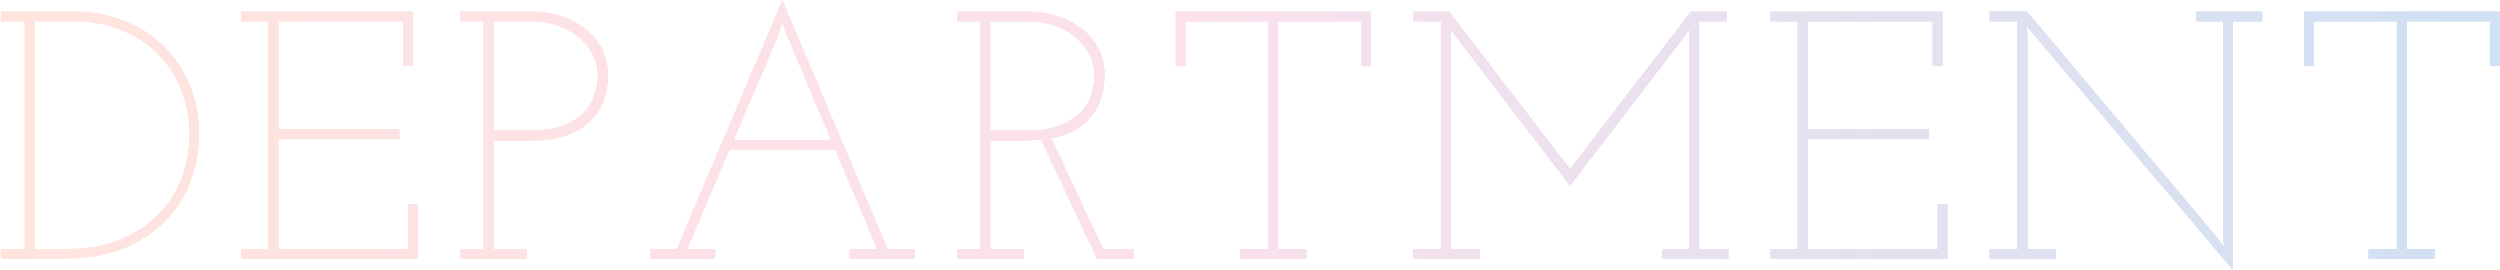 <svg width="1750" height="189" viewBox="0 0 1750 189" fill="none" xmlns="http://www.w3.org/2000/svg">
<g style="mix-blend-mode:multiply">
<path d="M1704.46 180.999L1658.06 180.999V174.335H1677.8V14.887L1619.8 14.887V46.233H1613.14V8.223L1749.63 8.223V46.233H1742.97V14.887L1684.72 14.887V174.335L1704.46 174.335V180.999Z" fill="url(#paint0_linear_1404_21596)"/>
</g>
<g style="mix-blend-mode:multiply">
<path d="M1563.09 14.887V188.897L1423.14 23.526L1418.7 18.342L1419.19 25.007V174.335H1439.18V180.999H1392.78V174.335H1412.28V14.887L1392.78 14.887V8.223L1418.94 8.223L1552.23 166.683L1556.92 173.101L1556.18 165.202V14.887L1537.17 14.887V8.223L1583.57 8.223V14.887L1563.09 14.887Z" fill="url(#paint1_linear_1404_21596)"/>
</g>
<g style="mix-blend-mode:multiply">
<path d="M1363.09 180.999L1239.43 180.999V174.335H1258.44V14.887L1239.43 14.887V8.223L1359.63 8.223V46.233H1352.97V14.887L1265.35 14.887V90.662L1350.01 90.662V97.326L1265.35 97.326V174.335L1356.42 174.335V142.988H1363.09V180.999Z" fill="url(#paint2_linear_1404_21596)"/>
</g>
<g style="mix-blend-mode:multiply">
<path d="M1035.59 180.999H989.186V174.335H1008.68V14.887L989.186 14.887V8.223L1014.36 8.223C1029.17 27.31 1044.06 46.727 1059.04 66.473C1074.18 86.219 1087.5 103.496 1099.02 118.306C1113.17 100.041 1127.24 81.694 1141.23 63.264C1155.38 44.835 1169.53 26.488 1183.68 8.223L1208.86 8.223V14.887L1189.36 14.887V174.335H1209.85V180.999H1163.44V174.335H1182.45V30.684C1182.45 28.38 1182.45 26.652 1182.45 25.5C1182.61 24.184 1182.69 22.374 1182.69 20.07C1181.38 21.88 1180.31 23.443 1179.49 24.76C1178.66 25.912 1177.59 27.393 1176.28 29.203L1099.02 129.906L1019.79 26.488C1018.8 25.171 1017.98 24.184 1017.32 23.526C1016.83 22.703 1016.17 21.551 1015.35 20.07C1015.35 21.88 1015.35 23.69 1015.35 25.5C1015.51 27.146 1015.6 28.873 1015.6 30.684V174.335H1035.59V180.999Z" fill="url(#paint3_linear_1404_21596)"/>
</g>
<g style="mix-blend-mode:multiply">
<path d="M914.385 180.999L867.982 180.999V174.335H887.728V14.887L829.725 14.887V46.233H823.061V8.223L959.554 8.223V46.233H952.89V14.887L894.639 14.887V174.335L914.385 174.335V180.999Z" fill="url(#paint4_linear_1404_21596)"/>
</g>
<g style="mix-blend-mode:multiply">
<path d="M716.356 180.999H669.953V174.335H686.243V14.887L669.953 14.887V8.223L722.033 8.223C726.969 8.223 732.399 9.045 738.323 10.691C744.247 12.336 749.842 14.969 755.107 18.589C760.208 22.045 764.486 26.652 767.942 32.411C771.397 38.006 773.125 44.752 773.125 52.651C773.125 64.334 769.917 74.042 763.499 81.776C757.246 89.51 748.032 94.528 735.855 96.832L772.138 174.335H793.365V180.999H767.942L728.697 97.573C726.722 97.737 724.83 97.902 723.02 98.066C721.21 98.231 719.318 98.313 717.343 98.313L693.155 98.313V174.335H716.356V180.999ZM693.155 14.887V91.402L720.058 91.402C729.108 91.402 736.595 90.168 742.519 87.7C748.443 85.231 753.215 82.105 756.835 78.32C760.29 74.536 762.676 70.422 763.993 65.979C765.474 61.372 766.214 56.929 766.214 52.651C766.214 47.714 765.062 43.025 762.759 38.582C760.455 33.974 757.246 29.861 753.133 26.241C749.019 22.785 744.165 20.07 738.57 18.096C732.975 15.957 726.887 14.887 720.305 14.887L693.155 14.887Z" fill="url(#paint5_linear_1404_21596)"/>
</g>
<g style="mix-blend-mode:multiply">
<path d="M500.556 180.999H455.141L455.141 174.335H473.899C486.076 145.209 498.335 116.249 510.676 87.453C523.017 58.657 535.358 29.614 547.699 0.324C560.04 29.614 572.299 58.657 584.476 87.453C596.817 116.249 609.076 145.209 621.253 174.335H640.258V180.999H594.842V174.335H614.095C609.323 162.816 604.469 151.298 599.532 139.779C594.596 128.261 589.741 116.66 584.97 104.977H510.429C505.328 117.154 500.392 128.755 495.62 139.779C491.012 150.804 486.158 162.322 481.057 174.335H500.556V180.999ZM545.478 22.291C540.377 35.291 535.029 48.043 529.434 60.549C524.004 73.055 518.656 85.643 513.391 98.313H582.008L549.921 22.291L547.699 15.874C547.37 16.697 546.959 17.684 546.465 18.836C546.136 19.823 545.807 20.975 545.478 22.291Z" fill="url(#paint6_linear_1404_21596)"/>
</g>
<g style="mix-blend-mode:multiply">
<path d="M368.682 180.999H322.279V174.335H338.57V14.887L322.279 14.887V8.223L374.359 8.223C379.295 8.223 384.726 9.045 390.649 10.691C396.573 12.336 402.168 14.969 407.433 18.589C412.534 22.045 416.813 26.652 420.268 32.411C423.724 38.006 425.451 44.752 425.451 52.651C425.451 66.638 420.926 77.745 411.876 85.972C402.826 94.199 389.827 98.313 372.878 98.313L345.481 98.313V174.335H368.682V180.999ZM345.481 14.887V91.402L372.384 91.402C381.435 91.402 388.922 90.168 394.845 87.7C400.769 85.231 405.541 82.105 409.161 78.32C412.617 74.536 415.003 70.422 416.319 65.979C417.8 61.372 418.54 56.929 418.54 52.651C418.54 47.714 417.388 43.025 415.085 38.582C412.781 33.974 409.572 29.861 405.459 26.241C401.345 22.785 396.491 20.07 390.896 18.096C385.301 15.957 379.213 14.887 372.631 14.887L345.481 14.887Z" fill="url(#paint7_linear_1404_21596)"/>
</g>
<g style="mix-blend-mode:multiply">
<path d="M292.59 180.999L168.932 180.999V174.335H187.937L187.937 14.887L168.932 14.887V8.223L289.135 8.223V46.233H282.47V14.887L194.848 14.887V90.662L279.508 90.662V97.326L194.848 97.326L194.848 174.335L285.926 174.335V142.988H292.59V180.999Z" fill="url(#paint8_linear_1404_21596)"/>
</g>
<g style="mix-blend-mode:multiply">
<path d="M44.08 180.999H0.639L0.639 174.335H17.423L17.423 14.887L0.639 14.887L0.639 8.223L52.471 8.223C64.319 8.223 75.508 10.28 86.04 14.393C96.571 18.342 105.785 24.019 113.684 31.424C121.582 38.993 127.835 48.126 132.442 58.821C137.05 69.517 139.353 81.447 139.353 94.611C139.353 104.319 137.626 114.274 134.17 124.476C130.879 134.678 125.449 143.975 117.88 152.367C110.31 160.759 100.437 167.67 88.261 173.101C76.249 178.366 61.522 180.999 44.08 180.999ZM24.334 14.887L24.334 174.335H47.041C62.015 174.335 74.85 171.949 85.546 167.177C96.406 162.405 105.374 156.152 112.45 148.418C119.361 141.014 124.462 132.622 127.753 123.242C131.044 113.698 132.689 104.155 132.689 94.611C132.689 82.434 130.55 71.409 126.272 61.536C122.158 51.663 116.481 43.272 109.241 36.361C101.836 29.45 93.28 24.184 83.571 20.564C74.027 16.779 63.908 14.887 53.212 14.887L24.334 14.887Z" fill="url(#paint9_linear_1404_21596)"/>
</g>
<g style="mix-blend-mode:multiply">
<path d="M1704.46 180.999L1658.06 180.999V174.335H1677.8V14.887L1619.8 14.887V46.233H1613.14V8.223L1749.63 8.223V46.233H1742.97V14.887L1684.72 14.887V174.335L1704.46 174.335V180.999Z" fill="url(#paint10_linear_1404_21596)"/>
</g>
<g style="mix-blend-mode:multiply">
<path d="M1563.09 14.887V188.897L1423.14 23.526L1418.7 18.342L1419.19 25.007V174.335H1439.18V180.999H1392.78V174.335H1412.28V14.887L1392.78 14.887V8.223L1418.94 8.223L1552.23 166.683L1556.92 173.101L1556.18 165.202V14.887L1537.17 14.887V8.223L1583.57 8.223V14.887L1563.09 14.887Z" fill="url(#paint11_linear_1404_21596)"/>
</g>
<g style="mix-blend-mode:multiply">
<path d="M1363.09 180.999L1239.43 180.999V174.335H1258.44V14.887L1239.43 14.887V8.223L1359.63 8.223V46.233H1352.97V14.887L1265.35 14.887V90.662L1350.01 90.662V97.326L1265.35 97.326V174.335L1356.42 174.335V142.988H1363.09V180.999Z" fill="url(#paint12_linear_1404_21596)"/>
</g>
<g style="mix-blend-mode:multiply">
<path d="M1035.59 180.999H989.186V174.335H1008.68V14.887L989.186 14.887V8.223L1014.36 8.223C1029.17 27.31 1044.06 46.727 1059.04 66.473C1074.18 86.219 1087.5 103.496 1099.02 118.306C1113.17 100.041 1127.24 81.694 1141.23 63.264C1155.38 44.835 1169.53 26.488 1183.68 8.223L1208.86 8.223V14.887L1189.36 14.887V174.335H1209.85V180.999H1163.44V174.335H1182.45V30.684C1182.45 28.38 1182.45 26.652 1182.45 25.5C1182.61 24.184 1182.69 22.374 1182.69 20.07C1181.38 21.88 1180.31 23.443 1179.49 24.76C1178.66 25.912 1177.59 27.393 1176.28 29.203L1099.02 129.906L1019.79 26.488C1018.8 25.171 1017.98 24.184 1017.32 23.526C1016.83 22.703 1016.17 21.551 1015.35 20.07C1015.35 21.88 1015.35 23.69 1015.35 25.5C1015.51 27.146 1015.6 28.873 1015.6 30.684V174.335H1035.59V180.999Z" fill="url(#paint13_linear_1404_21596)"/>
</g>
<g style="mix-blend-mode:multiply">
<path d="M914.385 180.999L867.982 180.999V174.335H887.728V14.887L829.725 14.887V46.233H823.061V8.223L959.554 8.223V46.233H952.89V14.887L894.639 14.887V174.335L914.385 174.335V180.999Z" fill="url(#paint14_linear_1404_21596)"/>
</g>
<g style="mix-blend-mode:multiply">
<path d="M716.356 180.999H669.953V174.335H686.243V14.887L669.953 14.887V8.223L722.033 8.223C726.969 8.223 732.399 9.045 738.323 10.691C744.247 12.336 749.842 14.969 755.107 18.589C760.208 22.045 764.486 26.652 767.942 32.411C771.397 38.006 773.125 44.752 773.125 52.651C773.125 64.334 769.917 74.042 763.499 81.776C757.246 89.51 748.032 94.528 735.855 96.832L772.138 174.335H793.365V180.999H767.942L728.697 97.573C726.722 97.737 724.83 97.902 723.02 98.066C721.21 98.231 719.318 98.313 717.343 98.313L693.155 98.313V174.335H716.356V180.999ZM693.155 14.887V91.402L720.058 91.402C729.108 91.402 736.595 90.168 742.519 87.7C748.443 85.231 753.215 82.105 756.835 78.32C760.29 74.536 762.676 70.422 763.993 65.979C765.474 61.372 766.214 56.929 766.214 52.651C766.214 47.714 765.062 43.025 762.759 38.582C760.455 33.974 757.246 29.861 753.133 26.241C749.019 22.785 744.165 20.07 738.57 18.096C732.975 15.957 726.887 14.887 720.305 14.887L693.155 14.887Z" fill="url(#paint15_linear_1404_21596)"/>
</g>
<g style="mix-blend-mode:multiply">
<path d="M500.556 180.999H455.141L455.141 174.335H473.899C486.076 145.209 498.335 116.249 510.676 87.453C523.017 58.657 535.358 29.614 547.699 0.324C560.04 29.614 572.299 58.657 584.476 87.453C596.817 116.249 609.076 145.209 621.253 174.335H640.258V180.999H594.842V174.335H614.095C609.323 162.816 604.469 151.298 599.532 139.779C594.596 128.261 589.741 116.66 584.97 104.977H510.429C505.328 117.154 500.392 128.755 495.62 139.779C491.012 150.804 486.158 162.322 481.057 174.335H500.556V180.999ZM545.478 22.291C540.377 35.291 535.029 48.043 529.434 60.549C524.004 73.055 518.656 85.643 513.391 98.313H582.008L549.921 22.291L547.699 15.874C547.37 16.697 546.959 17.684 546.465 18.836C546.136 19.823 545.807 20.975 545.478 22.291Z" fill="url(#paint16_linear_1404_21596)"/>
</g>
<g style="mix-blend-mode:multiply">
<path d="M368.682 180.999H322.279V174.335H338.57V14.887L322.279 14.887V8.223L374.359 8.223C379.295 8.223 384.726 9.045 390.649 10.691C396.573 12.336 402.168 14.969 407.433 18.589C412.534 22.045 416.813 26.652 420.268 32.411C423.724 38.006 425.451 44.752 425.451 52.651C425.451 66.638 420.926 77.745 411.876 85.972C402.826 94.199 389.827 98.313 372.878 98.313L345.481 98.313V174.335H368.682V180.999ZM345.481 14.887V91.402L372.384 91.402C381.435 91.402 388.922 90.168 394.845 87.7C400.769 85.231 405.541 82.105 409.161 78.32C412.617 74.536 415.003 70.422 416.319 65.979C417.8 61.372 418.54 56.929 418.54 52.651C418.54 47.714 417.388 43.025 415.085 38.582C412.781 33.974 409.572 29.861 405.459 26.241C401.345 22.785 396.491 20.07 390.896 18.096C385.301 15.957 379.213 14.887 372.631 14.887L345.481 14.887Z" fill="url(#paint17_linear_1404_21596)"/>
</g>
<g style="mix-blend-mode:multiply">
<path d="M292.59 180.999L168.932 180.999V174.335H187.937L187.937 14.887L168.932 14.887V8.223L289.135 8.223V46.233H282.47V14.887L194.848 14.887V90.662L279.508 90.662V97.326L194.848 97.326L194.848 174.335L285.926 174.335V142.988H292.59V180.999Z" fill="url(#paint18_linear_1404_21596)"/>
</g>
<g style="mix-blend-mode:multiply">
<path d="M44.08 180.999H0.639L0.639 174.335H17.423L17.423 14.887L0.639 14.887L0.639 8.223L52.471 8.223C64.319 8.223 75.508 10.28 86.04 14.393C96.571 18.342 105.785 24.019 113.684 31.424C121.582 38.993 127.835 48.126 132.442 58.821C137.05 69.517 139.353 81.447 139.353 94.611C139.353 104.319 137.626 114.274 134.17 124.476C130.879 134.678 125.449 143.975 117.88 152.367C110.31 160.759 100.437 167.67 88.261 173.101C76.249 178.366 61.522 180.999 44.08 180.999ZM24.334 14.887L24.334 174.335H47.041C62.015 174.335 74.85 171.949 85.546 167.177C96.406 162.405 105.374 156.152 112.45 148.418C119.361 141.014 124.462 132.622 127.753 123.242C131.044 113.698 132.689 104.155 132.689 94.611C132.689 82.434 130.55 71.409 126.272 61.536C122.158 51.663 116.481 43.272 109.241 36.361C101.836 29.45 93.28 24.184 83.571 20.564C74.027 16.779 63.908 14.887 53.212 14.887L24.334 14.887Z" fill="url(#paint19_linear_1404_21596)"/>
</g>
<g style="mix-blend-mode:hue">
<path d="M1704.46 180.999L1658.06 180.999V174.335H1677.8V14.887L1619.8 14.887V46.233H1613.14V8.223L1749.63 8.223V46.233H1742.97V14.887L1684.72 14.887V174.335L1704.46 174.335V180.999Z" fill="url(#paint20_linear_1404_21596)"/>
</g>
<g style="mix-blend-mode:hue">
<path d="M1563.09 14.887V188.897L1423.14 23.526L1418.7 18.342L1419.19 25.007V174.335H1439.18V180.999H1392.78V174.335H1412.28V14.887L1392.78 14.887V8.223L1418.94 8.223L1552.23 166.683L1556.92 173.101L1556.18 165.202V14.887L1537.17 14.887V8.223L1583.57 8.223V14.887L1563.09 14.887Z" fill="url(#paint21_linear_1404_21596)"/>
</g>
<g style="mix-blend-mode:hue">
<path d="M1363.09 180.999L1239.43 180.999V174.335H1258.44V14.887L1239.43 14.887V8.223L1359.63 8.223V46.233H1352.97V14.887L1265.35 14.887V90.662L1350.01 90.662V97.326L1265.35 97.326V174.335L1356.42 174.335V142.988H1363.09V180.999Z" fill="url(#paint22_linear_1404_21596)"/>
</g>
<g style="mix-blend-mode:hue">
<path d="M1035.59 180.999H989.186V174.335H1008.68V14.887L989.186 14.887V8.223L1014.36 8.223C1029.17 27.31 1044.06 46.727 1059.04 66.473C1074.18 86.219 1087.5 103.496 1099.02 118.306C1113.17 100.041 1127.24 81.694 1141.23 63.264C1155.38 44.835 1169.53 26.488 1183.68 8.223L1208.86 8.223V14.887L1189.36 14.887V174.335H1209.85V180.999H1163.44V174.335H1182.45V30.684C1182.45 28.38 1182.45 26.652 1182.45 25.5C1182.61 24.184 1182.69 22.374 1182.69 20.07C1181.38 21.88 1180.31 23.443 1179.49 24.76C1178.66 25.912 1177.59 27.393 1176.28 29.203L1099.02 129.906L1019.79 26.488C1018.8 25.171 1017.98 24.184 1017.32 23.526C1016.83 22.703 1016.17 21.551 1015.35 20.07C1015.35 21.88 1015.35 23.69 1015.35 25.5C1015.51 27.146 1015.6 28.873 1015.6 30.684V174.335H1035.59V180.999Z" fill="url(#paint23_linear_1404_21596)"/>
</g>
<g style="mix-blend-mode:hue">
<path d="M914.385 180.999L867.982 180.999V174.335H887.728V14.887L829.725 14.887V46.233H823.061V8.223L959.554 8.223V46.233H952.89V14.887L894.639 14.887V174.335L914.385 174.335V180.999Z" fill="url(#paint24_linear_1404_21596)"/>
</g>
<g style="mix-blend-mode:hue">
<path d="M716.356 180.999H669.953V174.335H686.243V14.887L669.953 14.887V8.223L722.033 8.223C726.969 8.223 732.399 9.045 738.323 10.691C744.247 12.336 749.842 14.969 755.107 18.589C760.208 22.045 764.486 26.652 767.942 32.411C771.397 38.006 773.125 44.752 773.125 52.651C773.125 64.334 769.917 74.042 763.499 81.776C757.246 89.51 748.032 94.528 735.855 96.832L772.138 174.335H793.365V180.999H767.942L728.697 97.573C726.722 97.737 724.83 97.902 723.02 98.066C721.21 98.231 719.318 98.313 717.343 98.313L693.155 98.313V174.335H716.356V180.999ZM693.155 14.887V91.402L720.058 91.402C729.108 91.402 736.595 90.168 742.519 87.7C748.443 85.231 753.215 82.105 756.835 78.32C760.29 74.536 762.676 70.422 763.993 65.979C765.474 61.372 766.214 56.929 766.214 52.651C766.214 47.714 765.062 43.025 762.759 38.582C760.455 33.974 757.246 29.861 753.133 26.241C749.019 22.785 744.165 20.07 738.57 18.096C732.975 15.957 726.887 14.887 720.305 14.887L693.155 14.887Z" fill="url(#paint25_linear_1404_21596)"/>
</g>
<g style="mix-blend-mode:hue">
<path d="M500.556 180.999H455.141L455.141 174.335H473.899C486.076 145.209 498.335 116.249 510.676 87.453C523.017 58.657 535.358 29.614 547.699 0.324C560.04 29.614 572.299 58.657 584.476 87.453C596.817 116.249 609.076 145.209 621.253 174.335H640.258V180.999H594.842V174.335H614.095C609.323 162.816 604.469 151.298 599.532 139.779C594.596 128.261 589.741 116.66 584.97 104.977H510.429C505.328 117.154 500.392 128.755 495.62 139.779C491.012 150.804 486.158 162.322 481.057 174.335H500.556V180.999ZM545.478 22.291C540.377 35.291 535.029 48.043 529.434 60.549C524.004 73.055 518.656 85.643 513.391 98.313H582.008L549.921 22.291L547.699 15.874C547.37 16.697 546.959 17.684 546.465 18.836C546.136 19.823 545.807 20.975 545.478 22.291Z" fill="url(#paint26_linear_1404_21596)"/>
</g>
<g style="mix-blend-mode:hue">
<path d="M368.682 180.999H322.279V174.335H338.57V14.887L322.279 14.887V8.223L374.359 8.223C379.295 8.223 384.726 9.045 390.649 10.691C396.573 12.336 402.168 14.969 407.433 18.589C412.534 22.045 416.813 26.652 420.268 32.411C423.724 38.006 425.451 44.752 425.451 52.651C425.451 66.638 420.926 77.745 411.876 85.972C402.826 94.199 389.827 98.313 372.878 98.313L345.481 98.313V174.335H368.682V180.999ZM345.481 14.887V91.402L372.384 91.402C381.435 91.402 388.922 90.168 394.845 87.7C400.769 85.231 405.541 82.105 409.161 78.32C412.617 74.536 415.003 70.422 416.319 65.979C417.8 61.372 418.54 56.929 418.54 52.651C418.54 47.714 417.388 43.025 415.085 38.582C412.781 33.974 409.572 29.861 405.459 26.241C401.345 22.785 396.491 20.07 390.896 18.096C385.301 15.957 379.213 14.887 372.631 14.887L345.481 14.887Z" fill="url(#paint27_linear_1404_21596)"/>
</g>
<g style="mix-blend-mode:hue">
<path d="M292.59 180.999L168.932 180.999V174.335H187.937L187.937 14.887L168.932 14.887V8.223L289.135 8.223V46.233H282.47V14.887L194.848 14.887V90.662L279.508 90.662V97.326L194.848 97.326L194.848 174.335L285.926 174.335V142.988H292.59V180.999Z" fill="url(#paint28_linear_1404_21596)"/>
</g>
<g style="mix-blend-mode:hue">
<path d="M44.08 180.999H0.639L0.639 174.335H17.423L17.423 14.887L0.639 14.887L0.639 8.223L52.471 8.223C64.319 8.223 75.508 10.28 86.04 14.393C96.571 18.342 105.785 24.019 113.684 31.424C121.582 38.993 127.835 48.126 132.442 58.821C137.05 69.517 139.353 81.447 139.353 94.611C139.353 104.319 137.626 114.274 134.17 124.476C130.879 134.678 125.449 143.975 117.88 152.367C110.31 160.759 100.437 167.67 88.261 173.101C76.249 178.366 61.522 180.999 44.08 180.999ZM24.334 14.887L24.334 174.335H47.041C62.015 174.335 74.85 171.949 85.546 167.177C96.406 162.405 105.374 156.152 112.45 148.418C119.361 141.014 124.462 132.622 127.753 123.242C131.044 113.698 132.689 104.155 132.689 94.611C132.689 82.434 130.55 71.409 126.272 61.536C122.158 51.663 116.481 43.272 109.241 36.361C101.836 29.45 93.28 24.184 83.571 20.564C74.027 16.779 63.908 14.887 53.212 14.887L24.334 14.887Z" fill="url(#paint29_linear_1404_21596)"/>
</g>
<g style="mix-blend-mode:hue">
<path d="M1704.46 180.999L1658.06 180.999V174.335H1677.8V14.887L1619.8 14.887V46.233H1613.14V8.223L1749.63 8.223V46.233H1742.97V14.887L1684.72 14.887V174.335L1704.46 174.335V180.999Z" fill="url(#paint30_linear_1404_21596)"/>
</g>
<g style="mix-blend-mode:hue">
<path d="M1563.09 14.887V188.897L1423.14 23.526L1418.7 18.342L1419.19 25.007V174.335H1439.18V180.999H1392.78V174.335H1412.28V14.887L1392.78 14.887V8.223L1418.94 8.223L1552.23 166.683L1556.92 173.101L1556.18 165.202V14.887L1537.17 14.887V8.223L1583.57 8.223V14.887L1563.09 14.887Z" fill="url(#paint31_linear_1404_21596)"/>
</g>
<g style="mix-blend-mode:hue">
<path d="M1363.09 180.999L1239.43 180.999V174.335H1258.44V14.887L1239.43 14.887V8.223L1359.63 8.223V46.233H1352.97V14.887L1265.35 14.887V90.662L1350.01 90.662V97.326L1265.35 97.326V174.335L1356.42 174.335V142.988H1363.09V180.999Z" fill="url(#paint32_linear_1404_21596)"/>
</g>
<g style="mix-blend-mode:hue">
<path d="M1035.59 180.999H989.186V174.335H1008.68V14.887L989.186 14.887V8.223L1014.36 8.223C1029.17 27.31 1044.06 46.727 1059.04 66.473C1074.18 86.219 1087.5 103.496 1099.02 118.306C1113.17 100.041 1127.24 81.694 1141.23 63.264C1155.38 44.835 1169.53 26.488 1183.68 8.223L1208.86 8.223V14.887L1189.36 14.887V174.335H1209.85V180.999H1163.44V174.335H1182.45V30.684C1182.45 28.38 1182.45 26.652 1182.45 25.5C1182.61 24.184 1182.69 22.374 1182.69 20.07C1181.38 21.88 1180.31 23.443 1179.49 24.76C1178.66 25.912 1177.59 27.393 1176.28 29.203L1099.02 129.906L1019.79 26.488C1018.8 25.171 1017.98 24.184 1017.32 23.526C1016.83 22.703 1016.17 21.551 1015.35 20.07C1015.35 21.88 1015.35 23.69 1015.35 25.5C1015.51 27.146 1015.6 28.873 1015.6 30.684V174.335H1035.59V180.999Z" fill="url(#paint33_linear_1404_21596)"/>
</g>
<g style="mix-blend-mode:hue">
<path d="M914.385 180.999L867.982 180.999V174.335H887.728V14.887L829.725 14.887V46.233H823.061V8.223L959.554 8.223V46.233H952.89V14.887L894.639 14.887V174.335L914.385 174.335V180.999Z" fill="url(#paint34_linear_1404_21596)"/>
</g>
<g style="mix-blend-mode:hue">
<path d="M716.356 180.999H669.953V174.335H686.243V14.887L669.953 14.887V8.223L722.033 8.223C726.969 8.223 732.399 9.045 738.323 10.691C744.247 12.336 749.842 14.969 755.107 18.589C760.208 22.045 764.486 26.652 767.942 32.411C771.397 38.006 773.125 44.752 773.125 52.651C773.125 64.334 769.917 74.042 763.499 81.776C757.246 89.51 748.032 94.528 735.855 96.832L772.138 174.335H793.365V180.999H767.942L728.697 97.573C726.722 97.737 724.83 97.902 723.02 98.066C721.21 98.231 719.318 98.313 717.343 98.313L693.155 98.313V174.335H716.356V180.999ZM693.155 14.887V91.402L720.058 91.402C729.108 91.402 736.595 90.168 742.519 87.7C748.443 85.231 753.215 82.105 756.835 78.32C760.29 74.536 762.676 70.422 763.993 65.979C765.474 61.372 766.214 56.929 766.214 52.651C766.214 47.714 765.062 43.025 762.759 38.582C760.455 33.974 757.246 29.861 753.133 26.241C749.019 22.785 744.165 20.07 738.57 18.096C732.975 15.957 726.887 14.887 720.305 14.887L693.155 14.887Z" fill="url(#paint35_linear_1404_21596)"/>
</g>
<g style="mix-blend-mode:hue">
<path d="M500.556 180.999H455.141L455.141 174.335H473.899C486.076 145.209 498.335 116.249 510.676 87.453C523.017 58.657 535.358 29.614 547.699 0.324C560.04 29.614 572.299 58.657 584.476 87.453C596.817 116.249 609.076 145.209 621.253 174.335H640.258V180.999H594.842V174.335H614.095C609.323 162.816 604.469 151.298 599.532 139.779C594.596 128.261 589.741 116.66 584.97 104.977H510.429C505.328 117.154 500.392 128.755 495.62 139.779C491.012 150.804 486.158 162.322 481.057 174.335H500.556V180.999ZM545.478 22.291C540.377 35.291 535.029 48.043 529.434 60.549C524.004 73.055 518.656 85.643 513.391 98.313H582.008L549.921 22.291L547.699 15.874C547.37 16.697 546.959 17.684 546.465 18.836C546.136 19.823 545.807 20.975 545.478 22.291Z" fill="url(#paint36_linear_1404_21596)"/>
</g>
<g style="mix-blend-mode:hue">
<path d="M368.682 180.999H322.279V174.335H338.57V14.887L322.279 14.887V8.223L374.359 8.223C379.295 8.223 384.726 9.045 390.649 10.691C396.573 12.336 402.168 14.969 407.433 18.589C412.534 22.045 416.813 26.652 420.268 32.411C423.724 38.006 425.451 44.752 425.451 52.651C425.451 66.638 420.926 77.745 411.876 85.972C402.826 94.199 389.827 98.313 372.878 98.313L345.481 98.313V174.335H368.682V180.999ZM345.481 14.887V91.402L372.384 91.402C381.435 91.402 388.922 90.168 394.845 87.7C400.769 85.231 405.541 82.105 409.161 78.32C412.617 74.536 415.003 70.422 416.319 65.979C417.8 61.372 418.54 56.929 418.54 52.651C418.54 47.714 417.388 43.025 415.085 38.582C412.781 33.974 409.572 29.861 405.459 26.241C401.345 22.785 396.491 20.07 390.896 18.096C385.301 15.957 379.213 14.887 372.631 14.887L345.481 14.887Z" fill="url(#paint37_linear_1404_21596)"/>
</g>
<g style="mix-blend-mode:hue">
<path d="M292.59 180.999L168.932 180.999V174.335H187.937L187.937 14.887L168.932 14.887V8.223L289.135 8.223V46.233H282.47V14.887L194.848 14.887V90.662L279.508 90.662V97.326L194.848 97.326L194.848 174.335L285.926 174.335V142.988H292.59V180.999Z" fill="url(#paint38_linear_1404_21596)"/>
</g>
<g style="mix-blend-mode:hue">
<path d="M44.08 180.999H0.639L0.639 174.335H17.423L17.423 14.887L0.639 14.887L0.639 8.223L52.471 8.223C64.319 8.223 75.508 10.28 86.04 14.393C96.571 18.342 105.785 24.019 113.684 31.424C121.582 38.993 127.835 48.126 132.442 58.821C137.05 69.517 139.353 81.447 139.353 94.611C139.353 104.319 137.626 114.274 134.17 124.476C130.879 134.678 125.449 143.975 117.88 152.367C110.31 160.759 100.437 167.67 88.261 173.101C76.249 178.366 61.522 180.999 44.08 180.999ZM24.334 14.887L24.334 174.335H47.041C62.015 174.335 74.85 171.949 85.546 167.177C96.406 162.405 105.374 156.152 112.45 148.418C119.361 141.014 124.462 132.622 127.753 123.242C131.044 113.698 132.689 104.155 132.689 94.611C132.689 82.434 130.55 71.409 126.272 61.536C122.158 51.663 116.481 43.272 109.241 36.361C101.836 29.45 93.28 24.184 83.571 20.564C74.027 16.779 63.908 14.887 53.212 14.887L24.334 14.887Z" fill="url(#paint39_linear_1404_21596)"/>
</g>
<defs>
<linearGradient id="paint0_linear_1404_21596" x1="-8" y1="119.499" x2="1759" y2="119.499" gradientUnits="userSpaceOnUse">
<stop stop-color="#FFE4DE"/>
<stop offset="0.48" stop-color="#FAE1EC"/>
<stop offset="1" stop-color="#CEE1F3"/>
</linearGradient>
<linearGradient id="paint1_linear_1404_21596" x1="-8" y1="119.499" x2="1759" y2="119.499" gradientUnits="userSpaceOnUse">
<stop stop-color="#FFE4DE"/>
<stop offset="0.48" stop-color="#FAE1EC"/>
<stop offset="1" stop-color="#CEE1F3"/>
</linearGradient>
<linearGradient id="paint2_linear_1404_21596" x1="-8.001" y1="119.499" x2="1759" y2="119.499" gradientUnits="userSpaceOnUse">
<stop stop-color="#FFE4DE"/>
<stop offset="0.48" stop-color="#FAE1EC"/>
<stop offset="1" stop-color="#CEE1F3"/>
</linearGradient>
<linearGradient id="paint3_linear_1404_21596" x1="-7.999" y1="119.499" x2="1759" y2="119.499" gradientUnits="userSpaceOnUse">
<stop stop-color="#FFE4DE"/>
<stop offset="0.48" stop-color="#FAE1EC"/>
<stop offset="1" stop-color="#CEE1F3"/>
</linearGradient>
<linearGradient id="paint4_linear_1404_21596" x1="-8.001" y1="119.499" x2="1759" y2="119.499" gradientUnits="userSpaceOnUse">
<stop stop-color="#FFE4DE"/>
<stop offset="0.48" stop-color="#FAE1EC"/>
<stop offset="1" stop-color="#CEE1F3"/>
</linearGradient>
<linearGradient id="paint5_linear_1404_21596" x1="-8.001" y1="119.499" x2="1759" y2="119.499" gradientUnits="userSpaceOnUse">
<stop stop-color="#FFE4DE"/>
<stop offset="0.48" stop-color="#FAE1EC"/>
<stop offset="1" stop-color="#CEE1F3"/>
</linearGradient>
<linearGradient id="paint6_linear_1404_21596" x1="-8" y1="119.499" x2="1759" y2="119.499" gradientUnits="userSpaceOnUse">
<stop stop-color="#FFE4DE"/>
<stop offset="0.48" stop-color="#FAE1EC"/>
<stop offset="1" stop-color="#CEE1F3"/>
</linearGradient>
<linearGradient id="paint7_linear_1404_21596" x1="-8.001" y1="119.499" x2="1759" y2="119.499" gradientUnits="userSpaceOnUse">
<stop stop-color="#FFE4DE"/>
<stop offset="0.48" stop-color="#FAE1EC"/>
<stop offset="1" stop-color="#CEE1F3"/>
</linearGradient>
<linearGradient id="paint8_linear_1404_21596" x1="-8" y1="119.499" x2="1759" y2="119.499" gradientUnits="userSpaceOnUse">
<stop stop-color="#FFE4DE"/>
<stop offset="0.48" stop-color="#FAE1EC"/>
<stop offset="1" stop-color="#CEE1F3"/>
</linearGradient>
<linearGradient id="paint9_linear_1404_21596" x1="-8" y1="119.499" x2="1759" y2="119.499" gradientUnits="userSpaceOnUse">
<stop stop-color="#FFE4DE"/>
<stop offset="0.48" stop-color="#FAE1EC"/>
<stop offset="1" stop-color="#CEE1F3"/>
</linearGradient>
<linearGradient id="paint10_linear_1404_21596" x1="-8" y1="119.499" x2="1759" y2="119.499" gradientUnits="userSpaceOnUse">
<stop stop-color="#FFE4DE"/>
<stop offset="0.48" stop-color="#FAE1EC"/>
<stop offset="1" stop-color="#CEE1F3"/>
</linearGradient>
<linearGradient id="paint11_linear_1404_21596" x1="-8" y1="119.499" x2="1759" y2="119.499" gradientUnits="userSpaceOnUse">
<stop stop-color="#FFE4DE"/>
<stop offset="0.48" stop-color="#FAE1EC"/>
<stop offset="1" stop-color="#CEE1F3"/>
</linearGradient>
<linearGradient id="paint12_linear_1404_21596" x1="-8.001" y1="119.499" x2="1759" y2="119.499" gradientUnits="userSpaceOnUse">
<stop stop-color="#FFE4DE"/>
<stop offset="0.48" stop-color="#FAE1EC"/>
<stop offset="1" stop-color="#CEE1F3"/>
</linearGradient>
<linearGradient id="paint13_linear_1404_21596" x1="-7.999" y1="119.499" x2="1759" y2="119.499" gradientUnits="userSpaceOnUse">
<stop stop-color="#FFE4DE"/>
<stop offset="0.48" stop-color="#FAE1EC"/>
<stop offset="1" stop-color="#CEE1F3"/>
</linearGradient>
<linearGradient id="paint14_linear_1404_21596" x1="-8.001" y1="119.499" x2="1759" y2="119.499" gradientUnits="userSpaceOnUse">
<stop stop-color="#FFE4DE"/>
<stop offset="0.48" stop-color="#FAE1EC"/>
<stop offset="1" stop-color="#CEE1F3"/>
</linearGradient>
<linearGradient id="paint15_linear_1404_21596" x1="-8.001" y1="119.499" x2="1759" y2="119.499" gradientUnits="userSpaceOnUse">
<stop stop-color="#FFE4DE"/>
<stop offset="0.48" stop-color="#FAE1EC"/>
<stop offset="1" stop-color="#CEE1F3"/>
</linearGradient>
<linearGradient id="paint16_linear_1404_21596" x1="-8" y1="119.499" x2="1759" y2="119.499" gradientUnits="userSpaceOnUse">
<stop stop-color="#FFE4DE"/>
<stop offset="0.48" stop-color="#FAE1EC"/>
<stop offset="1" stop-color="#CEE1F3"/>
</linearGradient>
<linearGradient id="paint17_linear_1404_21596" x1="-8.001" y1="119.499" x2="1759" y2="119.499" gradientUnits="userSpaceOnUse">
<stop stop-color="#FFE4DE"/>
<stop offset="0.48" stop-color="#FAE1EC"/>
<stop offset="1" stop-color="#CEE1F3"/>
</linearGradient>
<linearGradient id="paint18_linear_1404_21596" x1="-8" y1="119.499" x2="1759" y2="119.499" gradientUnits="userSpaceOnUse">
<stop stop-color="#FFE4DE"/>
<stop offset="0.48" stop-color="#FAE1EC"/>
<stop offset="1" stop-color="#CEE1F3"/>
</linearGradient>
<linearGradient id="paint19_linear_1404_21596" x1="-8" y1="119.499" x2="1759" y2="119.499" gradientUnits="userSpaceOnUse">
<stop stop-color="#FFE4DE"/>
<stop offset="0.48" stop-color="#FAE1EC"/>
<stop offset="1" stop-color="#CEE1F3"/>
</linearGradient>
<linearGradient id="paint20_linear_1404_21596" x1="-8" y1="119.499" x2="1759" y2="119.499" gradientUnits="userSpaceOnUse">
<stop stop-color="#FFE4DE"/>
<stop offset="0.48" stop-color="#FAE1EC"/>
<stop offset="1" stop-color="#CEE1F3"/>
</linearGradient>
<linearGradient id="paint21_linear_1404_21596" x1="-8" y1="119.499" x2="1759" y2="119.499" gradientUnits="userSpaceOnUse">
<stop stop-color="#FFE4DE"/>
<stop offset="0.48" stop-color="#FAE1EC"/>
<stop offset="1" stop-color="#CEE1F3"/>
</linearGradient>
<linearGradient id="paint22_linear_1404_21596" x1="-8.001" y1="119.499" x2="1759" y2="119.499" gradientUnits="userSpaceOnUse">
<stop stop-color="#FFE4DE"/>
<stop offset="0.48" stop-color="#FAE1EC"/>
<stop offset="1" stop-color="#CEE1F3"/>
</linearGradient>
<linearGradient id="paint23_linear_1404_21596" x1="-7.999" y1="119.499" x2="1759" y2="119.499" gradientUnits="userSpaceOnUse">
<stop stop-color="#FFE4DE"/>
<stop offset="0.48" stop-color="#FAE1EC"/>
<stop offset="1" stop-color="#CEE1F3"/>
</linearGradient>
<linearGradient id="paint24_linear_1404_21596" x1="-8.001" y1="119.499" x2="1759" y2="119.499" gradientUnits="userSpaceOnUse">
<stop stop-color="#FFE4DE"/>
<stop offset="0.48" stop-color="#FAE1EC"/>
<stop offset="1" stop-color="#CEE1F3"/>
</linearGradient>
<linearGradient id="paint25_linear_1404_21596" x1="-8.001" y1="119.499" x2="1759" y2="119.499" gradientUnits="userSpaceOnUse">
<stop stop-color="#FFE4DE"/>
<stop offset="0.48" stop-color="#FAE1EC"/>
<stop offset="1" stop-color="#CEE1F3"/>
</linearGradient>
<linearGradient id="paint26_linear_1404_21596" x1="-8" y1="119.499" x2="1759" y2="119.499" gradientUnits="userSpaceOnUse">
<stop stop-color="#FFE4DE"/>
<stop offset="0.48" stop-color="#FAE1EC"/>
<stop offset="1" stop-color="#CEE1F3"/>
</linearGradient>
<linearGradient id="paint27_linear_1404_21596" x1="-8.001" y1="119.499" x2="1759" y2="119.499" gradientUnits="userSpaceOnUse">
<stop stop-color="#FFE4DE"/>
<stop offset="0.48" stop-color="#FAE1EC"/>
<stop offset="1" stop-color="#CEE1F3"/>
</linearGradient>
<linearGradient id="paint28_linear_1404_21596" x1="-8" y1="119.499" x2="1759" y2="119.499" gradientUnits="userSpaceOnUse">
<stop stop-color="#FFE4DE"/>
<stop offset="0.48" stop-color="#FAE1EC"/>
<stop offset="1" stop-color="#CEE1F3"/>
</linearGradient>
<linearGradient id="paint29_linear_1404_21596" x1="-8" y1="119.499" x2="1759" y2="119.499" gradientUnits="userSpaceOnUse">
<stop stop-color="#FFE4DE"/>
<stop offset="0.48" stop-color="#FAE1EC"/>
<stop offset="1" stop-color="#CEE1F3"/>
</linearGradient>
<linearGradient id="paint30_linear_1404_21596" x1="-8" y1="119.499" x2="1759" y2="119.499" gradientUnits="userSpaceOnUse">
<stop stop-color="#FFE4DE"/>
<stop offset="0.48" stop-color="#FAE1EC"/>
<stop offset="1" stop-color="#CEE1F3"/>
</linearGradient>
<linearGradient id="paint31_linear_1404_21596" x1="-8" y1="119.499" x2="1759" y2="119.499" gradientUnits="userSpaceOnUse">
<stop stop-color="#FFE4DE"/>
<stop offset="0.48" stop-color="#FAE1EC"/>
<stop offset="1" stop-color="#CEE1F3"/>
</linearGradient>
<linearGradient id="paint32_linear_1404_21596" x1="-8.001" y1="119.499" x2="1759" y2="119.499" gradientUnits="userSpaceOnUse">
<stop stop-color="#FFE4DE"/>
<stop offset="0.48" stop-color="#FAE1EC"/>
<stop offset="1" stop-color="#CEE1F3"/>
</linearGradient>
<linearGradient id="paint33_linear_1404_21596" x1="-7.999" y1="119.499" x2="1759" y2="119.499" gradientUnits="userSpaceOnUse">
<stop stop-color="#FFE4DE"/>
<stop offset="0.48" stop-color="#FAE1EC"/>
<stop offset="1" stop-color="#CEE1F3"/>
</linearGradient>
<linearGradient id="paint34_linear_1404_21596" x1="-8.001" y1="119.499" x2="1759" y2="119.499" gradientUnits="userSpaceOnUse">
<stop stop-color="#FFE4DE"/>
<stop offset="0.48" stop-color="#FAE1EC"/>
<stop offset="1" stop-color="#CEE1F3"/>
</linearGradient>
<linearGradient id="paint35_linear_1404_21596" x1="-8.001" y1="119.499" x2="1759" y2="119.499" gradientUnits="userSpaceOnUse">
<stop stop-color="#FFE4DE"/>
<stop offset="0.48" stop-color="#FAE1EC"/>
<stop offset="1" stop-color="#CEE1F3"/>
</linearGradient>
<linearGradient id="paint36_linear_1404_21596" x1="-8" y1="119.499" x2="1759" y2="119.499" gradientUnits="userSpaceOnUse">
<stop stop-color="#FFE4DE"/>
<stop offset="0.48" stop-color="#FAE1EC"/>
<stop offset="1" stop-color="#CEE1F3"/>
</linearGradient>
<linearGradient id="paint37_linear_1404_21596" x1="-8.001" y1="119.499" x2="1759" y2="119.499" gradientUnits="userSpaceOnUse">
<stop stop-color="#FFE4DE"/>
<stop offset="0.48" stop-color="#FAE1EC"/>
<stop offset="1" stop-color="#CEE1F3"/>
</linearGradient>
<linearGradient id="paint38_linear_1404_21596" x1="-8" y1="119.499" x2="1759" y2="119.499" gradientUnits="userSpaceOnUse">
<stop stop-color="#FFE4DE"/>
<stop offset="0.48" stop-color="#FAE1EC"/>
<stop offset="1" stop-color="#CEE1F3"/>
</linearGradient>
<linearGradient id="paint39_linear_1404_21596" x1="-8" y1="119.499" x2="1759" y2="119.499" gradientUnits="userSpaceOnUse">
<stop stop-color="#FFE4DE"/>
<stop offset="0.48" stop-color="#FAE1EC"/>
<stop offset="1" stop-color="#CEE1F3"/>
</linearGradient>
</defs>
</svg>
